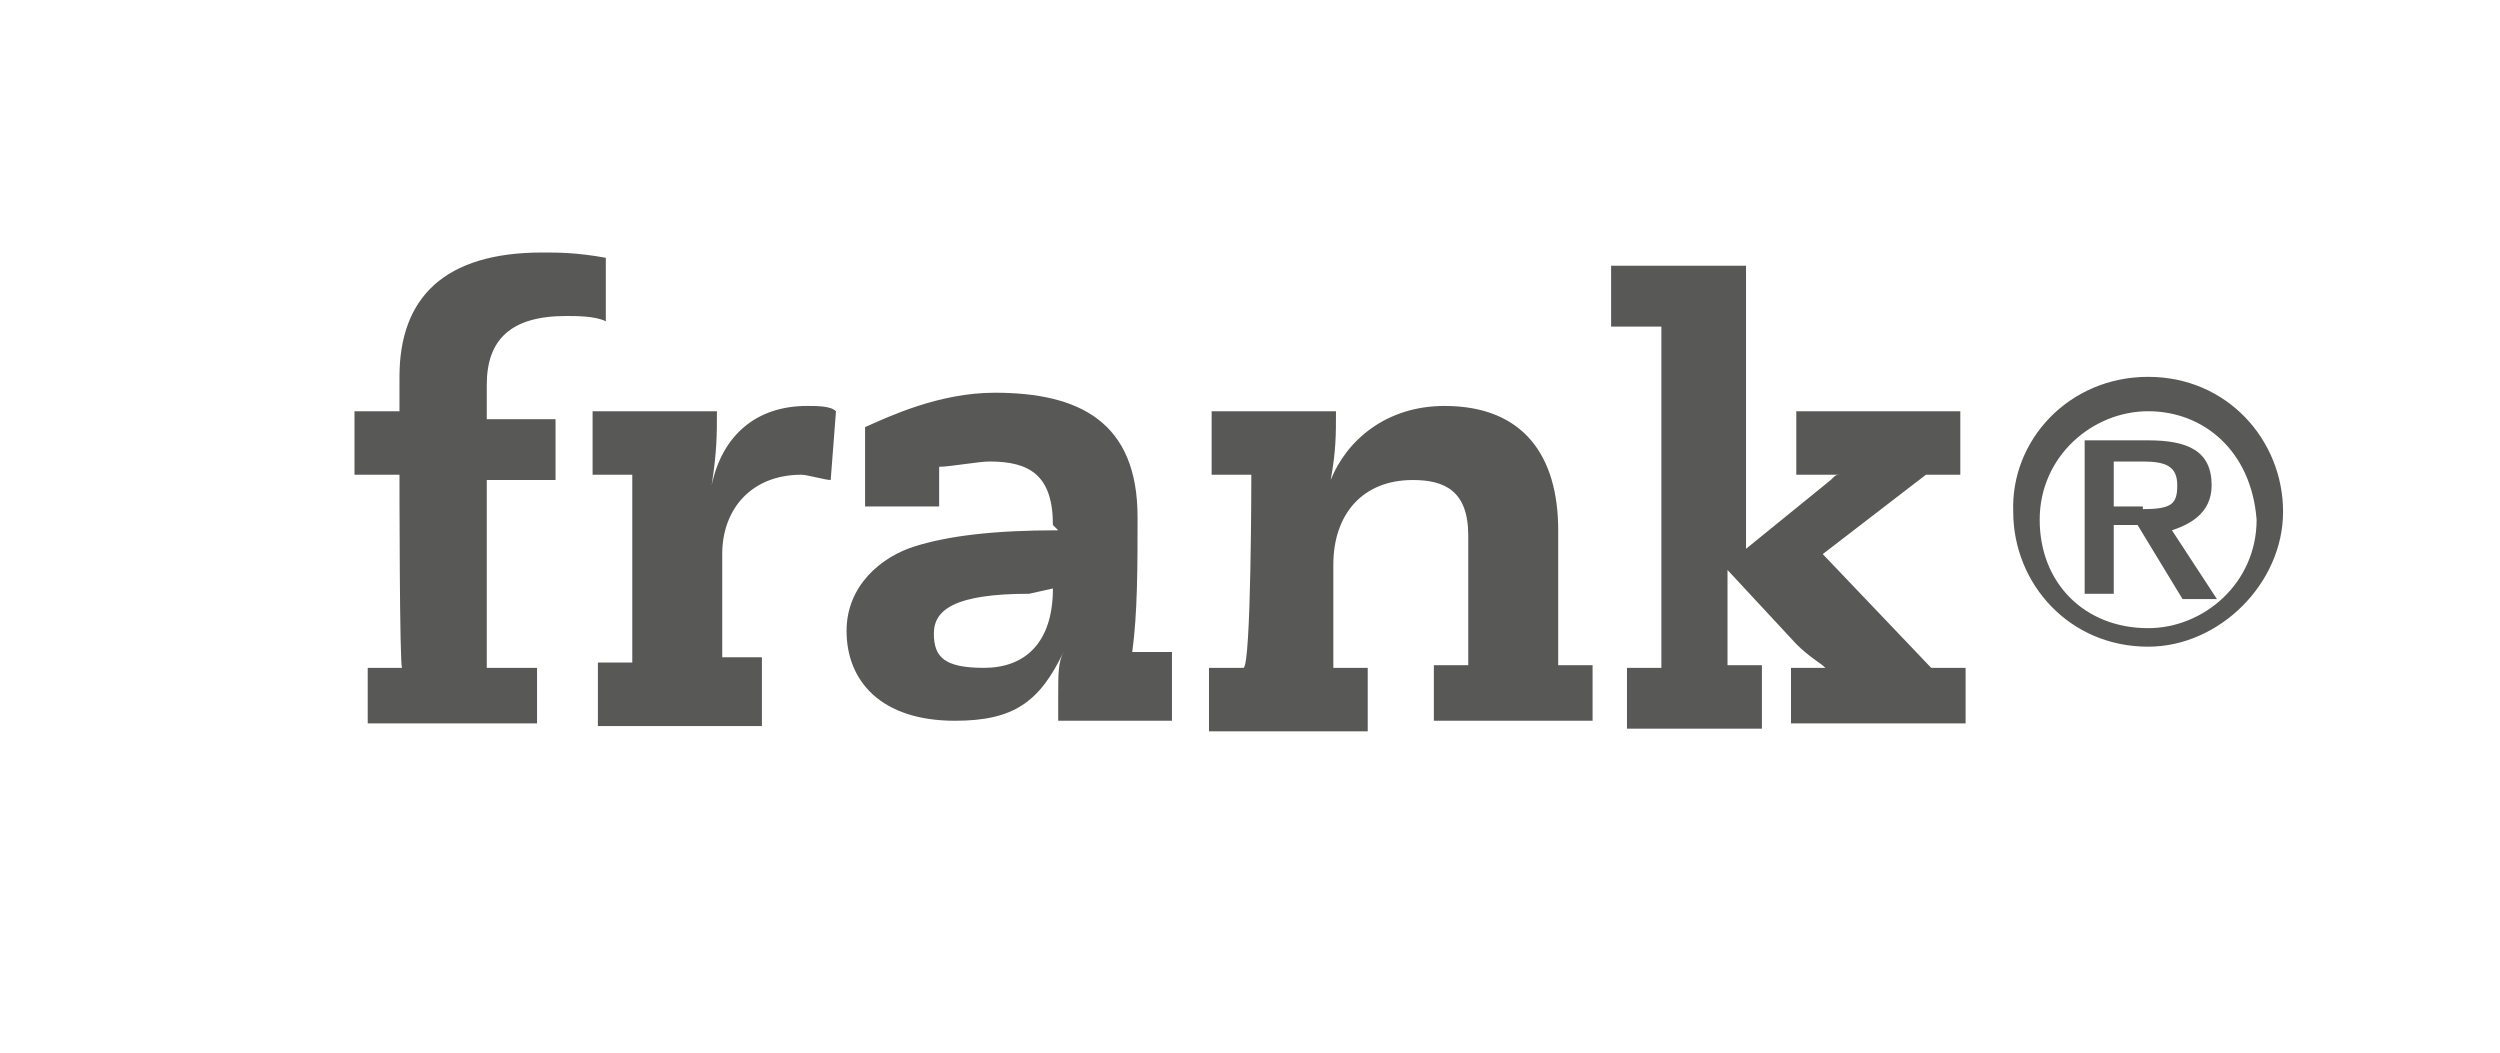 <svg xmlns="http://www.w3.org/2000/svg" width="95" height="40" viewBox="0 0 94.5 39.5">
  <g fill="#585857">
    <path class="st0" d="M15.1 17.8h-1.7v-2.4h1.7v-1.3c0-3 1.7-4.7 5.4-4.7.6 0 1.3 0 2.4.2V12c-.4-.2-1.1-.2-1.5-.2-2.1 0-3 .9-3 2.6v1.3H21V18h-2.6v7.1h1.9v2.1h-6.4v-2.1h1.3c-.1 0-.1-7.3-.1-7.3zM23.9 17.8h-1.5v-2.4h4.7c0 .9 0 1.5-.2 2.8.4-1.9 1.7-3 3.6-3 .4 0 .9 0 1.1.2l-.2 2.6c-.2 0-.9-.2-1.1-.2-1.9 0-3 1.3-3 3v3.9h1.5v2.6h-6.2v-2.4h1.3v-7.1zM39.8 19.7c0-1.9-.9-2.4-2.4-2.4-.4 0-1.5.2-1.9.2V19h-2.8v-3c.9-.4 2.8-1.3 4.9-1.3 3.2 0 5.4 1.1 5.4 4.7 0 1.9 0 3.6-.2 5.1h1.5v2.6H40v-.9c0-.9 0-1.3.2-1.7-.9 1.9-1.9 2.6-4.1 2.6-2.8 0-4.1-1.5-4.1-3.4 0-1.7 1.3-2.8 2.6-3.2s3-.6 5.4-.6l-.2-.2zm-.9 2.6c-2.8 0-3.6.6-3.6 1.5s.4 1.3 1.9 1.3 2.6-.9 2.6-3l-.9.2zM47.3 17.8h-1.5v-2.4h4.7c0 .9 0 1.5-.2 2.6.6-1.5 2.1-2.8 4.3-2.8 3 0 4.3 1.9 4.3 4.7V25h1.3v2.1h-6V25h1.3v-4.9c0-1.7-.9-2.1-2.1-2.1-1.9 0-3 1.3-3 3.2v3.9h1.3v2.4h-6v-2.4H47c.3 0 .3-7.3.3-7.3zM61.5 25.1h1.3V12.2h-1.9V9.9H66v10.7l3.2-2.6c.2-.2.2-.2.4-.2h-1.7v-2.4h6.2v2.4h-1.3l-3.9 3 4.1 4.3h1.3v2.1h-6.6v-2.1H69c-.2-.2-.6-.4-1.1-.9l-2.6-2.8V25h1.3v2.4h-5.1v-2.3zM81.2 14.1c3 0 5.1 2.4 5.1 5.1s-2.4 5.1-5.1 5.1c-3 0-5.1-2.4-5.1-5.1-.1-2.7 2.1-5.1 5.1-5.1zm0 1.3c-2.1 0-4.1 1.7-4.1 4.1s1.7 4.1 4.1 4.1c2.1 0 4.1-1.7 4.1-4.1-.2-2.6-2-4.1-4.1-4.1zm-.4 4.3h-.9v2.6h-1.1v-5.8h2.4c1.5 0 2.4.4 2.4 1.7 0 1.1-.9 1.5-1.5 1.7l1.7 2.6h-1.3l-1.7-2.8zm.2-.6c1.1 0 1.3-.2 1.3-.9s-.4-.9-1.3-.9h-1.1V19H81z"/>
  </g>
</svg>
